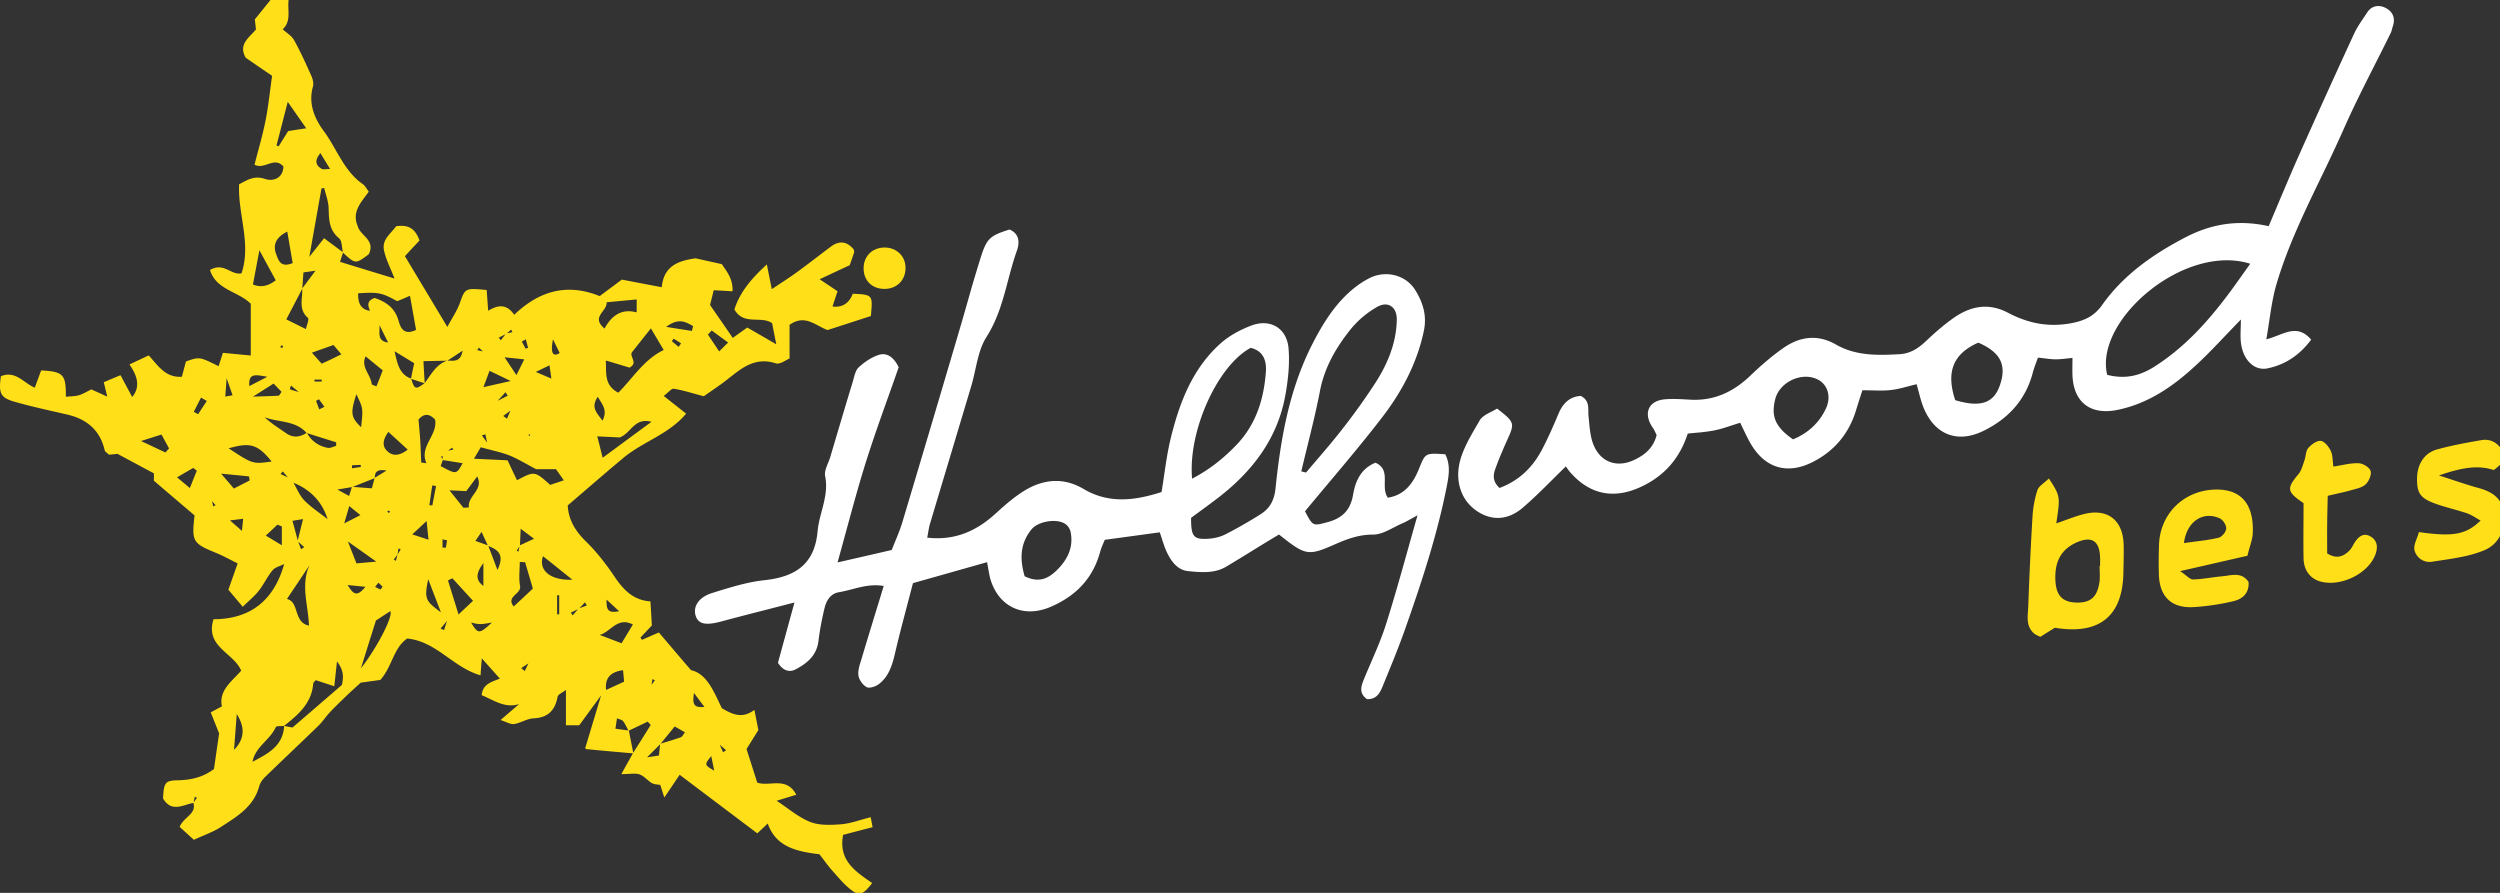 <?xml version="1.0" encoding="UTF-8"?><svg width="140" height="50" viewBox="0 0 140 50" fill="none" xmlns="http://www.w3.org/2000/svg"><rect x="0" y="0" width="140" height="50" fill="#333333" stroke="none"/><g clip-path="url(#clip0)"><path d="M1.945 21.72c.125-.339.25-.674.359-.975 1.245.06 1.394.226 1.384 1.472.247-.024.494-.017.724-.081.237-.068.454-.21.704-.329.301.136.602.271.904.41l.05.06c.017.014-.023-.016-.06-.05-.058-.24-.116-.484-.2-.822.27-.112.555-.234.937-.393l.657 1.222c.46-.562.308-1.164-.156-1.824.45-.21.765-.359 1.08-.508.548.602.937 1.252 1.857 1.198l.227-.856c.755-.27.755-.27 1.831.264.074-.234.149-.464.24-.748.501.047.982.095 1.56.149v-2.897c-.69-.7-1.939-.768-2.284-1.892.785-.456 1.16.305 1.767.187.558-1.659-.214-3.327-.136-4.985.487-.261.856-.501 1.449-.302.443.153 1.011-.023 1.032-.697-.525-.585-1.053.2-1.618-.101.207-.812.45-1.628.616-2.46.162-.813.244-1.642.369-2.515-.426-.29-.951-.65-1.476-1.012-.44-.758.21-1.137.572-1.587-.027-.233-.047-.436-.064-.562.325-.399.6-.744.877-1.086h1.015c-.075.555.172 1.178-.332 1.641.22.2.501.362.636.603.362.653.67 1.333.975 2.017.081.179.135.423.081.602-.27.954.109 1.8.616 2.487.728.985 1.12 2.227 2.183 2.965.128.091.206.257.332.42-.423.585-.975 1.13-.613 1.945.139.528.998.748.613 1.557-.748.559-.748.559-1.449-.091-.067-.274-.04-.657-.216-.802-.572-.47-.566-1.066-.586-1.703-.013-.375-.159-.744-.247-1.116l-.152.03c-.213 1.195-.427 2.39-.68 3.828l.825-1.043 1.066.792-.172.532c1.035.318 2.02.619 3.052.934-.213-.559-.477-1.05-.589-1.578-.132-.615.407-.954.677-1.35.66-.098 1.063.102 1.31.796-.234.253-.508.544-.816.88l2.376 3.962c.288-.541.545-.907.69-1.313.312-.863.288-.87 1.513-.755.027.376.054.779.085 1.182-.024.03-.048.057-.068.087.017-.033.037-.067.054-.101.514-.308 1.015-.44 1.472.22 1.401-1.347 2.968-1.784 4.785-1.046.43-.321.86-.64 1.239-.924l2.237.427c.111-1.195.927-1.486 1.898-1.618l1.466.325c.23.359.633.785.599 1.52l-1.053-.061-.206.829c.48.694.883 1.276 1.282 1.858l-.257.253-.934-.686c-.101.114-.155.172-.21.233.214.318.427.636.64.958l-.071.084c.02-.034.04-.064.057-.098.17-.166.335-.335.505-.5.084-.085.172-.17.257-.258.237-.17.477-.342.815-.582a480.6 480.6 0 011.625.94l-.234-1.184c-.622-.436-1.587.15-2.111-.768.3-.954.937-1.719 1.817-2.521.101.511.172.86.277 1.384.508-.342.958-.623 1.385-.934.646-.47 1.275-.961 1.915-1.442.497-.372.927-.29 1.29.156.013.085.033.129.02.166-.092.274-.19.548-.244.71-.582.271-1.08.505-1.689.79.4.263.68.453 1.005.67-.105.317-.196.588-.284.859-.047.034-.091.067-.01.006-.054.088-.024.038.007-.01.589.078.954-.223 1.14-.714 1.124.054 1.124.054 1.012 1.249-.799.257-1.628.528-2.426.785-.69-.26-1.263-.903-2.126-.294v1.888c-.19.071-.534.345-.768.27-1.34-.432-2.122.481-3.025 1.135-.37.267-.745.52-1.012.707-.66-.173-1.164-.339-1.679-.42-.135-.02-.308.213-.562.403.45.359.826.653 1.253.991-.958 1.154-2.413 1.564-3.503 2.47-1.052.877-2.084 1.777-3.127 2.67.044.837.45 1.466 1.053 2.052.595.582 1.113 1.259 1.58 1.952.49.728 1.042 1.307 2 1.37.027.488.054.898.078 1.348l-.64.68c.03.04.058.085.088.125l.944-.413c.532.627 1.077 1.266 1.8 2.112.894.196 1.283 1.212 1.727 2.129.599.355 1.154.605 1.824.095l.223 1.13c-.216.345-.416.663-.663 1.062.182.576.386 1.205.599 1.879.683.25 1.634-.37 2.186.68l-1.1.338c.65.423 1.218.924 1.878 1.185.515.203 1.154.176 1.726.132.535-.041 1.056-.244 1.665-.396l.105.558c-.589.152-1.106.288-1.651.43-.275 1.452.71 2.057 1.627 2.7-.487.63-.707.738-1.154.4-.396-.298-.72-.694-1.052-1.066-.274-.308-.514-.65-.748-.948-1.28-.156-2.433-.406-2.893-1.722-.234.22-.437.413-.586.551a4365.793 4365.793 0 01-4.348-3.279l-.86 1.273a108.97 108.97 0 00-.23-.718c.02-.03.044-.057.064-.088l-.05.102c-.16-.03-.342-.024-.478-.102-.243-.142-.433-.396-.69-.487-.234-.085-.525-.017-1.022-.017.28-.508.467-.84.653-1.175.332-.524.663-1.049.992-1.577-.055-.064-.112-.125-.166-.189-.359.173-.718.342-1.076.514-.099-.182-.18-.375-.302-.538-.057-.074-.19-.095-.345-.162-.03.206-.054.359-.088.582.278.04.515.071.752.105l.253 1.279c-.876-.078-1.753-.152-2.63-.24-.053-.007-.094-.122-.06-.075l.897-2.981c.084-.085.172-.17.257-.254l1.018-.467c-.023-.25-.04-.447-.06-.643-.721.098-1.03.46-.948 1.124-.084.084-.172.169-.257.257-.39.528-.775 1.06-1.249 1.705h-.744v-1.983c-.186.15-.44.247-.467.39-.146.768-.542 1.167-1.357 1.204-.362.017-.711.264-1.077.318-.2.03-.426-.118-.761-.223.433-.372.751-.646 1.073-.92.084-.085.172-.17.257-.258.06-.091.122-.179.027-.037.037-.17.014-.06-.01.05-.085.086-.173.17-.257.255-.816.287-1.439-.193-2.146-.484.058-.623.531-.728 1.019-.927l-1.012-1.134c-.03.379-.048.616-.071.95-1.547-.44-2.464-1.901-4.108-2.06-.769.521-.833 1.563-1.503 2.318-.332.047-.741.101-1.096.152-.278.254-.522.47-.759.697-.328.315-.66.63-.97.962-.23.243-.41.53-.65.76-.985.959-1.984 1.896-2.969 2.854-.145.142-.284.328-.335.517-.31 1.168-1.272 1.723-2.182 2.312-.413.267-.894.426-1.48.7-.24-.216-.527-.477-.798-.724.23-.568.954-.707.768-1.35.068-.091.132-.186.2-.278-.04-.02-.078-.044-.118-.064-.024.115-.048.234-.075.349-.592.105-1.225.558-1.705-.247.047-.87.101-1.006.819-1.019.744-.017 1.414-.162 2.033-.633l.288-1.993c-.135-.342-.291-.728-.47-1.178.213-.115.382-.206.626-.335-.186-.9.562-1.4 1.08-2-.42-1.015-2.035-1.33-1.55-2.88 2.06-.007 3.38-1.039 3.959-3.093-.224.115-.508.176-.653.352-.295.352-.484.785-.769 1.144-.24.305-.548.555-.9.9-.335-.4-.568-.673-.805-.958.176-.494.325-.92.521-1.472-.416-.203-.809-.426-1.225-.595-1.286-.525-1.36-.636-1.188-2.092-.704-.599-1.421-1.211-2.277-1.942v-.413l-2.041-1.093c.017-.003-.26.027-.477.047-.122-.118-.22-.169-.237-.237-.26-1.144-1.009-1.763-2.125-2.017-.982-.226-1.967-.436-2.934-.714-.786-.226-.89-.477-.755-1.424.819-.346 1.286.392 1.909.646.03.04.06.081.05.064.014.007-.027-.027-.064-.06zm30.965-.248c-.03-.04-.061-.084-.058-.078-.006-.003.034.031.071.065.034.037.068.078.061.07a1.083 1.083 0 00-.074-.057zm3.046 17.913c.037-.034.074-.072.064-.061l-.05.074c-.045.03-.089.061-.075.054l.06-.067zM11.59 27.784c-.04-.044-.078-.092-.061-.071-.024-.017.027.02.074.057.085.085.17.17.254.25l.088.34c.044-.025.085-.048.129-.069-.078-.084-.152-.169-.23-.257l-.254-.25zm17.273-5.05l-.258.248-.423.311c.071.05.142.105.21.156.068-.16.135-.318.203-.474l.25-.254c.041-.037.082-.074.068-.06.014-.018-.02.026-.05.074zm-1.78.251c-.085.085-.17.17-.254.25l-.075.085.061-.098.254-.254.257-.254c.17-.084.338-.165.508-.25l.602-.308-.132-.19c-.152.17-.308.339-.46.508l-.504.254c-.085.088-.17.172-.258.257zm-1.523-1.53c.037.041.07.082.057.065l-.071-.051c-.03-.047-.06-.091-.034-.05-.037-.031.004.003.048.036zm-11.672 7.34l-.254.254c-.203.024-.41.051-.758.095l.673.586c.03-.305.051-.498.071-.694l.254-.254a1.02 1.02 0 00.075-.064.37.37 0 00-.061.078zm4.311-10.876c.03.02.061.044.095.064l-.105-.05c-.027-.024-.05-.048-.078-.072l.088.058zm-.772 7.59l-.101-.064.115.051c.03.024.064.048.095.071a3.675 3.675 0 01-.109-.057zm7.358-.016c.084-.085.172-.166.257-.25.115-.021.23-.045.345-.065l-.06-.108c-.092.06-.18.125-.272.186l-.253.25c-.034.024-.099.058-.095.068.023.06.06.118.095.176-.041.118-.085.233-.126.349.884.477.884.477 1.232-.16-.369-.057-.744-.118-1.123-.176v-.27zm-4.566-6.044c-.03-.02-.064-.041-.094-.065l.105.051.253.508c-.308.605.285 1.032.332 1.567.003.037.132.067.267.128.112-.288.224-.568.352-.897-.341-.277-.653-.534-.964-.788a68.92 68.92 0 00-.25-.504zm2.038 11.61l-.207.278.122.071c.027-.118.058-.233.085-.348.06-.098.121-.197.182-.291l-.121-.058-.061.349zm-10.15-6.321l.092.061c-.034-.017-.071-.03-.105-.047-.027-.105-.054-.207-.01-.041-.112-.135-.044-.054.024.027zm-4.314-.758c.03.037.064.078.06.075.004.003-.036-.031-.074-.061a4.247 4.247 0 01-.01-.044l.024.03zm7.614 4.795l.058.078-.075-.064a2.813 2.813 0 01-.037-.027c-.17-.034-.057-.01.054.013zm21.07 9.618c-.064.088-.125.173-.027.037-.04.17-.014.061.013-.05.071-.095.142-.19.21-.288-.044-.02-.091-.04-.135-.061l-.061.362zm-9.405-18.69l-.253-.234-.092.139c.119.027.237.054.359.08.024.106.05.21.01.045.108.128.044.05-.024-.03zm1.28 14.9c-.254.084-.508.169-.762.25-.65.125-.782.125-1.212.007.403.663.457.663 1.198-.024l.762-.25c.024-.03.047-.064.071-.095a1.715 1.715 0 01-.057.112zm4.06-.508c-.148.071-.297.142-.446.21.034.05.067.105.105.156.108-.129.22-.258.328-.383l.467-.172c-.037-.058-.075-.115-.112-.176-.111.125-.226.247-.342.365zm7.858 7.577l-.101-.06c.037.016.078.03.115.047.071.155.142.315.21.47.054-.037.108-.078.166-.115-.129-.115-.258-.227-.39-.342zM16.17 26.758c.084.085.169.17.253.258.203.341.352.734.623 1.011.386.393.863.7 1.3 1.046-.315-.998-.975-1.665-1.933-2.047a17.63 17.63 0 00-.257-.25 32.718 32.718 0 01-.322-.38l-.121.153c.152.067.304.138.457.21zm12.183-8.067l-.424.22c.041.047.078.098.119.145l.29-.382c.12-.024.241-.048.36-.075a2.85 2.85 0 00-.075-.142c-.088.081-.18.16-.27.234zm1.272 18.436l-.437.285c.065.057.132.115.197.169l.223-.467c.04-.034.081-.068.054-.044.02-.03-.01.013-.037.057zM12.605 22.21l.42-.074c-.095-.271-.18-.511-.335-.958-.034.497-.054.771-.075 1.046l-.064.094c.02-.034.037-.07.054-.108zM36.21 42.413c.23-.033.46-.067.69-.104l.069-.657c.385-.119.774-.227 1.157-.366.088-.03.139-.162.233-.277-.172-.098-.311-.18-.575-.328l-.799.981c-.253.254-.507.504-.761.758-.024.027-.044.058-.068.085.017-.027.038-.058.054-.092zm-14.971-24.23c-.037-.044-.071-.088-.037-.044l.044.037c.054.393-.186.934.51 1.005l.052.071-.065-.057c-.169-.339-.338-.674-.504-1.012zm-3.547-3.025c-.226.03-.456.064-.7.098l-.064.91c-.308.596-.62 1.191-.894 1.72.362.178.721.358 1.097.544.034-.18.2-.552.108-.633-.552-.484-.274-1.086-.318-1.638.254-.338.504-.677.758-1.012.037-.033.074-.067.068-.06a.346.346 0 00-.055.07zm9.391 17.661c.03.041.061.078.061.078l-.074-.06V31.53c-.332.453-.535.907.013 1.29zm3.804-11.614c.034.04.071.081.034.04l-.04-.033c-.031-.224-.065-.444-.109-.755l-.768.372c.416.176.65.278.883.376zm-9.892 5.567c-.423.17-.846.335-1.269.504-.21.034-.42.068-.832.139.331.183.463.254.656.359l.16-.511c.351.027.703.054 1.116.084.054-.21.105-.396.152-.585.19-.115.383-.234.67-.41-.504-.088-.673.061-.653.42zm8.105 3.773l.806-.375c-.301-.224-.48-.36-.748-.559-.017.39-.03.667-.04.944l-.184.285.102.05c.02-.115.044-.23.064-.345zm-12.42-.254c.062.156.122.312.18.467l.18-.118-.376-.335c.098-.396.196-.792.308-1.235-.153.023-.298.047-.593.095.112.412.207.771.302 1.126zm10.644.271c-.102-.227-.207-.45-.356-.778-.169.247-.23.342-.345.507.27.099.494.176.718.258.148.399.3.795.517 1.37.447-.927-.04-1.144-.534-1.357zM14.13 22.213c.491-.016.982-.027 1.469-.054.044-.003.081-.098.17-.216l-.447-.464c-.44.278-.81.515-1.181.748a2.54 2.54 0 01-.041.01c-.139.119-.054.048.03-.023zM25.05 20.2c-.468.007-.931.017-1.337.024.027.514.05.876.07 1.242l-.77-.254c.057-.278.114-.555.182-.873-.315-.193-.643-.393-1.1-.67.166.744.284 1.302.93 1.533.184.605.244.63.752.257.366-.477.636-1.053 1.27-1.262.327-.017.737.135.859-.559-.352.234-.606.4-.856.562zm-5.591 10.108c-.034-.044-.068-.084-.047-.06a.783.783 0 01.06.05c.16.413.322.823.491 1.252.362-.034.61-.054 1.11-.098-.683-.484-1.147-.815-1.614-1.144zm-7.107-3.787l-.095-.07.109.057c.237.274.474.548.73.85.36-.183.623-.319.884-.45-.01-.079-.024-.156-.034-.23-.531-.055-1.062-.106-1.594-.157zm4.833-2.287c.254.47.66.748 1.17.846.146.027.316-.071.471-.112v-.2a309.39 309.39 0 01-1.655-.52c-.626-.715-1.567-.583-2.355-.884.372.349.795.606 1.198.89.406.288.785.227 1.17-.02zm-3.056 18.433c.846-.45 1.723-.873 1.783-2.013.207.037.41.077.467.088.975-.84 1.882-1.618 2.772-2.39.071-.392.139-.768-.28-1.313-.065.593-.099.924-.15 1.391-.413-.135-.727-.24-1.042-.341-.047.064-.136.128-.139.196-.088 1.103-.846 1.743-1.631 2.365-.16.02-.43-.006-.464.068-.325.727-1.167 1.113-1.306 1.956-.02.034-.044.064-.064.098.02-.03.037-.068.054-.105zm6.61-25.256l.053.078c.007.007-.03-.027-.067-.064-.105-.281-.23-.565.253-.741.603.21 1.124.524 1.34 1.272.095.329.248.87.982.518-.112-.62-.223-1.256-.342-1.909-.29.126-.518.22-.714.301-.876-.48-1.049-.514-2.19-.44-.003.498.099.897.684.985zm13.2 2.779c-.03-.048-.06-.095.031.047-.142-.095-.095-.064-.047-.03.047.643-.119 1.363.704 1.783.819-.822 1.441-1.864 2.541-2.39-.254-.429-.514-.865-.717-1.21-.373.466-.714.896-1.056 1.33-.18.233.372.598-.142.866l-1.313-.396zm-7.018 4.856c-.095.162-.203.349-.379.643l1.881.088c.187.396.356.755.529 1.117.984-.521.984-.521 1.86.26.23-.078.464-.155.762-.257-.162-.233-.298-.423-.436-.62h-1.11c-.606-.317-1.03-.585-1.486-.767-.457-.183-.951-.278-1.621-.464zm-10.853 8.498c.71.162.345 1.306 1.235 1.492-.044-1.178-.474-2.264.027-3.38-.392.588-.785 1.177-1.262 1.888zM34.7 24.498a171.57 171.57 0 00-1.252-.061c.122.48.21.829.301 1.198.914-.674 1.767-1.303 2.735-2.014-.975-.253-1.134.637-1.784.877zm.954-7.73c-.572.055-1.086.102-1.682.16.034.524-.906.805-.118 1.472.393-.731.958-1.134 1.8-.907v-.725zm-22.85 8.339c1.351.887 1.351.887 2.407.738-.772-.961-1.198-1.09-2.406-.738zm7.409 12.318c.92-1.174 1.83-2.964 1.64-3.198l-.801.521c-.264.836-.518 1.648-.84 2.677zM17.15 7.185c-.345-.491-.636-.91-1.036-1.48-.247.952-.436 1.696-.629 2.437.037.02.074.037.115.058.183-.291.362-.582.538-.86.318-.05.602-.095 1.012-.155zm6.44 18.717c.098.014.193.027.291.037-.42-.944.633-1.543.487-2.436-.3-.328-.612-.383-.93-.007.034.403.07.802.098 1.205.023.402.034.802.054 1.201zm-7.503-12.93c-.626.31-.825.727-.616 1.275.126.329.234.768.92.484-.097-.551-.195-1.13-.304-1.76zm13.32 18.514c-.101-.007-.2-.01-.3-.017 0 .45-.065.91.016 1.344.088.47-.812.575-.355 1.15.375-.348.734-.683 1.072-1.002-.159-.548-.297-1.011-.433-1.475zm-14.88-17.472l-.362 1.915c.515.223.958.02 1.276-.233-.315-.582-.582-1.073-.914-1.682zm20.281 22.01l.633-1.052c-.87-.45-1.242.42-1.861.585.382.142.768.291 1.228.467zm-9.475-3.641l-.247.122c.186.595.372 1.19.592 1.905l.812-.765c-.44-.477-.798-.87-1.157-1.262zm5.076-1.235c-.264.74.352 1.37 1.645 1.316-.596-.48-1.158-.93-1.645-1.316zm-8.66-6.962c-.342.478-.352.83-.03 1.107.304.257.65.237 1.113-.112-.4-.369-.728-.67-1.083-.995zm4.203 4.25l.308-.02c-.095-.656.846-.967.464-1.736-.217.292-.43.58-.613.823-.315-.014-.528-.027-.94-.044.338.426.561.7.781.978zm-7.276-9.116c-.457.163-.805.284-1.211.43.196.223.379.426.548.616.21-.095.362-.163.51-.234.184-.088.366-.18.593-.29-.166-.2-.298-.353-.44-.522zm1.547 4.606c.115-1.06.115-1.06-.268-1.851-.341 1.07-.31 1.286.268 1.85zM13.106 41.99c.626-.63.599-1.303.152-2.003l-.152 2.003zm10.873-9.56c-.22 1.1-.172 1.212.714 1.861-.294-.761-.504-1.31-.714-1.86zM9.265 25.34c.068-.077.135-.155.203-.23-.132-.24-.264-.48-.423-.775-.318.098-.592.186-1.15.362.632.295 1.001.47 1.37.643zm17.807-3.658c.549-.125.951-.216 1.527-.345-.474-.23-.8-.386-1.185-.572l-.342.917zm-17.157 5.05l.717.598c.16-.399.274-.687.39-.97l-.197-.157c-.247.14-.49.281-.91.528zm5.868 2.747c-.081-.034-.166-.064-.247-.098-.193.183-.386.366-.65.613l.897.541V29.48zm22.965-10.947l.067-.271c-.402-.223-.802-.49-1.51.044.654.105 1.05.166 1.443.227zM28.257 20.01l.663.999.437-.884a96.646 96.646 0 00-1.1-.115zm-4.366 9.165c-.338.318-.545.51-.805.75.352.116.582.19.91.299l-.105-1.05zm9.851-5.618c.298-.616-.017-.89-.264-1.337-.399.579-.09.87.264 1.337zm-15.8-14.982c-.349.427-.26.687.078.884.08.047.213.006.467.006-.217-.352-.366-.595-.545-.89zm13.025 10.427c-.152.778-.003 1.005.376.768-.122-.25-.247-.51-.376-.768zM19.56 28.339c-.085.294-.153.524-.285.971l.91-.464c-.253-.203-.406-.325-.625-.507zm20.27 14c-.392.49-.392.49.166.819-.067-.339-.118-.579-.166-.819zM11.58 22.454c-.109-.064-.217-.126-.322-.19l-.406.796c.081.047.162.09.24.138l.488-.744zm3.39-1.354c-.666-.118-1.072-.223-1.005.521.302-.159.535-.277 1.006-.52zm9.074 7.195c.057 0 .111.003.169.003.067-.362.138-.72.206-1.083l-.213-.03c-.058.369-.108.74-.162 1.11zm15.404 11.29a65.22 65.22 0 01-.585-.78c-.082.583-.061.85.585.78zM20.463 32.86c-.369-.037-.602-.058-.995-.098.318.531.528.68.995.098zm14.207 1.367l-.704-.65c-.004.518.03.789.704.65zm-3.473.176h.119v-1.07c-.04 0-.081 0-.118.004v1.066zm6.806-14.978c.047-.064.091-.132.139-.196l-.417-.264-.101.142.379.318zm-20.125 3.5c.098-.048.192-.096.29-.143-.1-.142-.202-.28-.304-.423l-.166.091.18.474zm11.567-3.923c-.075.04-.15.085-.224.125.071.132.142.264.213.4l.14-.051-.13-.474zm-9.727 7.053l-.01.169c.17-.024.339-.051.505-.075-.007-.037-.01-.074-.017-.115l-.478.02zm5.317 4.203c-.085-.017-.17-.038-.254-.055v.46l.19.01c.02-.141.044-.277.064-.415zm-3.844 2.372l-.186.237c.101.05.2.098.3.149l.122-.163c-.08-.074-.159-.149-.236-.223zm6.088-7.841c-.058-.278-.075-.372-.095-.467l-.2.06c.065.085.125.17.295.407zm-9.263-3.422v-.111h-.406v.111h.406zm-1.282.59c-.26-.22-.349-.292-.437-.366-.02.07-.074.2-.06.206.087.044.189.064.497.16zm8.298 12.812c-.227.277-.295.355-.36.436.065.027.13.05.197.078.027-.091.058-.183.163-.514zm-3.188-6.095c-.017-.024-.034-.061-.054-.068-.03-.01-.071.007-.105.01.023.038.04.078.07.102.01.01.055-.027.089-.044zm7.851-4.322l-.115-.034c.027.038.05.075.078.112.013-.027.027-.05.037-.078zm-13.96-5.002c-.013.038-.023.072-.037.109.05.003.102.01.152.013-.006-.037-.006-.08-.027-.111-.01-.014-.057-.007-.088-.01zm2.061 10.603c.034.115.017.058 0 0 .004.06.01.118 0 0z" fill="#FFE018"/><path d="M50.71 14.989c.007.697-.484 1.19-1.18 1.19-.708 0-1.185-.486-1.168-1.19.017-.637.467-1.094 1.113-1.127.697-.03 1.228.453 1.235 1.127z" fill="#FFE018"/><path fill-rule="evenodd" clip-rule="evenodd" d="M86.375 25.133c-.517 1.002-1.272 1.77-2.4 2.193-.429-.386-.351-.771-.216-1.127.2-.551.433-1.09.674-1.624.396-.873.379-.94-.596-1.695-.096.062-.207.118-.32.176-.258.131-.528.268-.654.487a59.7 59.7 0 01-.161.277c-.435.746-.89 1.526-1.01 2.339-.14.924.165 1.942 1.106 2.518.867.534 1.736.385 2.467-.237.586-.501 1.133-1.046 1.687-1.596.243-.242.487-.485.736-.726l.027.039c.055.08.135.197.227.303 1.107 1.255 2.454 1.506 3.97.795 1.296-.609 2.149-1.583 2.602-2.974.157-.018.314-.033.471-.047a9.065 9.065 0 001.028-.133c.324-.066.642-.17.968-.277.153-.05.309-.101.467-.15.073.146.139.283.202.415.114.236.219.454.336.665.799 1.445 2.065 1.858 3.523 1.12 1.229-.622 2.041-1.607 2.437-2.923.072-.24.149-.48.232-.737l.116-.36c.188 0 .367.005.539.009.377.009.724.017 1.065-.022.337-.04.669-.128 1-.215.144-.038.288-.076.432-.11.046.158.087.313.127.463.084.32.164.622.286.907.626 1.462 1.874 1.95 3.316 1.25 1.388-.674 2.372-1.727 2.775-3.256.057-.22.137-.433.208-.625.03-.08.058-.156.083-.228.138.014.262.029.377.043.226.028.419.052.611.052.222 0 .445-.025.673-.05.09-.01.18-.02.272-.028 0 .135-.002.258-.003.375-.002.213-.004.402.003.593.06 1.526 1.015 2.25 2.521 1.942 1.719-.352 3.096-1.306 4.345-2.454.586-.537 1.137-1.115 1.719-1.726.273-.286.553-.58.846-.88 0 .17-.005.33-.01.482-.01.312-.019.592.02.866.125.92.745 1.536 1.479 1.387 1.005-.203 1.817-.758 2.447-1.61-.619-.72-1.21-.49-1.86-.238-.21.081-.426.165-.651.22.064-.36.116-.707.167-1.045.108-.715.209-1.384.398-2.027.612-2.08 1.55-4.023 2.488-5.967a87.24 87.24 0 001.262-2.693c.544-1.238 1.155-2.445 1.765-3.652.3-.592.599-1.184.891-1.78.033-.068.052-.144.071-.22.013-.048.025-.096.041-.142.166-.477-.014-.846-.433-1.046-.369-.172-.758-.108-1.005.274l-.185.278c-.198.293-.396.587-.543.903a585.485 585.485 0 00-3.073 6.775c-.426.957-.833 1.923-1.238 2.885l-.474 1.122c-1.733-.386-3.232-.118-4.664.626-1.813.944-3.462 2.095-4.66 3.784-.443.626-.984.886-1.763 1.029-1.286.233-2.416-.014-3.516-.593-1.106-.582-2.122-.362-3.073.315-.548.39-1.055.836-1.543 1.3-.416.392-.863.673-1.441.707-1.229.07-2.457.101-3.577-.542-1.036-.592-2.038-.443-2.962.21-.65.46-1.258.988-1.834 1.54-.927.887-1.986 1.398-3.293 1.343l-.29-.015c-.41-.023-.824-.046-1.229-.005-.914.092-1.188.816-.64 1.594.064.092.11.193.154.286l.056.117c-.18.73-.673 1.12-1.255 1.394-.968.457-1.885.136-2.285-.86-.16-.402-.203-.855-.245-1.3-.01-.097-.018-.194-.029-.29a2.883 2.883 0 01-.01-.26c-.002-.33-.005-.657-.42-.874-.632.037-1.011.42-1.258 1.012-.275.66-.566 1.317-.894 1.95zm34.295-4.616c-.836.538-1.662.728-2.667.474-.741-3.059 4.325-7.387 8.011-6.22a79.19 79.19 0 00-.432.605c-.296.417-.585.824-.885 1.22-1.144 1.509-2.406 2.886-4.027 3.921zm-11.178 1.892c-.524-1.587-.118-2.599 1.293-3.221 1.252.544 1.607 1.255 1.201 2.409-.348.988-1.096 1.232-2.494.812zm-7.245.48c-.386.82-1.029 1.381-1.838 1.716-.988-.693-1.235-1.269-1.002-2.23.234-.988 1.51-1.58 2.4-1.116.548.287.758.96.44 1.63zM49.775 22.127a242 242 0 00.552-1.559c-.28-.579-.66-.826-1.096-.7-.416.128-.816.402-1.14.7-.156.142-.223.39-.285.624l-.05.178c-.392 1.29-.775 2.581-1.157 3.87l-.102.347c-.033.11-.08.223-.125.337-.105.258-.21.518-.163.746.14.689-.027 1.322-.193 1.951-.098.373-.196.744-.23 1.125-.166 1.851-1.242 2.558-2.971 2.744-.945.1-1.88.39-2.797.675l-.138.043c-.764.237-1.086.772-.92 1.283.152.463.565.541 1.404.318.909-.244 1.82-.478 2.776-.722l1.35-.348a2430.034 2430.034 0 00-.924 3.378c.311.487.677.528.978.372.646-.335 1.191-.778 1.29-1.59.074-.623.195-1.24.341-1.848.102-.42.332-.81.805-.887.244-.04.486-.103.73-.166.564-.147 1.14-.296 1.778-.183l-.17.558c-.363 1.18-.713 2.322-1.055 3.466l-.048.157c-.085.271-.173.551-.145.814.027.244.24.545.457.667.152.088.5-.027.677-.159.612-.46.782-1.154.947-1.861.214-.91.453-1.814.685-2.693.098-.374.196-.744.29-1.108l3.626-1.026.523-.148c.028.136.05.264.071.385.043.248.082.468.152.678.508 1.499 1.879 2.067 3.34 1.438 1.408-.606 2.363-1.587 2.769-3.076.056-.2.14-.395.202-.538a3.85 3.85 0 00.058-.14c.421-.056.83-.112 1.232-.167l1.848-.252c.041.117.08.237.118.358.085.267.172.54.298.796.247.501.592.968 1.198 1.022l.036.004c.7.063 1.42.128 2.069-.257.492-.293.98-.594 1.47-.895.263-.163.526-.325.79-.486h.001c.24-.146.48-.291.697-.42 1.475 1.171 1.61 1.222 3.123.555.697-.308 1.354-.551 2.153-.551.386 0 .772-.2 1.156-.398.158-.08.315-.162.471-.229.13-.053.252-.121.444-.227.11-.06.24-.133.41-.223-.18.63-.351 1.238-.517 1.83-.414 1.478-.8 2.853-1.23 4.214-.234.748-.546 1.472-.858 2.196-.12.28-.241.559-.357.84v.002c-.183.44-.361.868.135 1.21.569.02.742-.39.897-.776l.154-.375c.379-.926.757-1.85 1.088-2.792.904-2.569 1.76-5.154 2.298-7.834l.004-.018c.13-.65.26-1.298-.062-1.918h-.01c-1.096-.071-1.104-.072-1.441.768-.335.843-.81 1.513-1.763 1.665-.182-.259-.176-.567-.171-.87.007-.43.014-.848-.523-1.09-.83.336-1.127 1.053-1.252 1.791-.15.876-.616 1.323-1.435 1.54l-.061.016c-.755.201-.76.202-1.198-.625.441-.535.886-1.065 1.33-1.593 1.022-1.218 2.039-2.43 3.002-3.683 1.103-1.438 1.949-3.03 2.328-4.843.176-.86-.064-1.594-.488-2.274-.527-.85-1.654-1.124-2.558-.667-.372.19-.724.433-1.039.707-.94.816-1.584 1.862-2.142 2.948-1.306 2.542-1.793 5.31-2.081 8.108-.068.67-.311 1.124-.826 1.452-.64.406-1.3.785-1.973 1.13-.29.15-.636.23-.964.251-.84.05-.968-.118-.968-1.17l.462-.34c.31-.226.625-.457.935-.693 1.98-1.496 3.439-3.354 3.885-5.845.153-.856.25-1.752.176-2.615-.098-1.137-1.028-1.679-2.091-1.273-.612.234-1.235.565-1.72 1.002-1.566 1.404-2.29 3.293-2.777 5.269-.173.7-.278 1.42-.382 2.133-.045.307-.09.613-.14.916-1.553.5-2.978.65-4.369-.172-1.09-.647-2.196-.559-3.242.054-.605.358-1.15.839-1.675 1.316-1.07.975-2.267 1.533-3.837 1.357.02-.104.037-.2.052-.29.031-.18.058-.337.103-.488.385-1.287.77-2.573 1.157-3.86l1.155-3.856c.089-.297.157-.606.226-.915.145-.653.289-1.305.627-1.833.632-.988.92-2.075 1.208-3.16.15-.565.299-1.13.497-1.68.152-.43.149-.933-.416-1.174-1.083.342-1.273.491-1.608 1.547a90.176 90.176 0 00-.745 2.514c-.128.45-.256.9-.388 1.347l-.17.577a2523.469 2523.469 0 01-3.086 10.391c-.115.382-.267.753-.413 1.108-.064.157-.128.312-.186.463a1009.372 1009.372 0 01-3.035.697c.17-.612.333-1.209.493-1.794.357-1.31.699-2.564 1.087-3.804.399-1.268.847-2.523 1.292-3.77zm23.23 4.303l-.133-.034c.107-.451.217-.902.328-1.352.256-1.04.512-2.081.715-3.132.25-1.32.89-2.433 1.702-3.449a5.3 5.3 0 011.513-1.282c.595-.335 1.096.006 1.09.704-.017 1.286-.495 2.453-1.175 3.52a35.398 35.398 0 01-1.898 2.652c-.457.59-.943 1.157-1.428 1.723-.195.228-.39.455-.583.683a7.102 7.102 0 00-.132-.034zm-3.757-1.523c-.724.758-1.536 1.404-2.49 1.898-.241-2.65 1.42-6.335 3.282-7.326.71.172.893.72.85 1.34-.112 1.526-.549 2.944-1.642 4.088zm-9.976 6.934c-.501.52-1.04.846-1.892.43-.281-.968-.257-1.838.386-2.627.385-.47 1.485-.64 1.939-.267.118.095.22.264.25.413.16.805-.128 1.469-.683 2.05z" fill="#fff"/><path d="M135.462 29.797c1.933.277 2.64.139 3.452-.647a6.36 6.36 0 01-.248-.143c-.17-.102-.332-.2-.507-.26-.27-.092-.546-.17-.823-.248-.29-.081-.581-.163-.865-.262-.924-.318-1.124-.596-1.117-1.432.007-.802.399-1.438 1.127-1.638.809-.223 1.638-.372 2.464-.518.507-.09.923.133 1.171.576.27.48-.041.785-.464 1.096-.944-.308-1.895-.101-3.073.305.297.094.569.184.826.269.496.163.933.308 1.377.428.748.203 1.333.562 1.435 1.387.115.934-.284 1.764-1.093 2.102-.753.317-1.594.444-2.426.568-.17.026-.34.051-.508.078a.87.87 0 01-.978-.643c-.049-.197.039-.428.132-.674.043-.112.086-.228.118-.344z" fill="#FFE018"/><path fill-rule="evenodd" clip-rule="evenodd" d="M115.151 29.31c.23-1.52.23-1.52-.413-2.515-.092.09-.186.167-.273.238-.172.142-.317.261-.367.412-.155.47-.247.974-.277 1.472a205.19 205.19 0 00-.237 5.015c-.003.09-.01.181-.016.273-.033.449-.067.91.337 1.267.058.05.132.086.213.125.044.02.089.042.136.068.274-.173.548-.345.816-.511 2.507.416 3.817-.657 3.841-3.137.001-.144.005-.289.008-.433.007-.36.015-.72.005-1.08-.037-1.394-.917-2.064-2.264-1.706-.342.091-.676.213-1.024.339-.158.057-.319.116-.485.172zm2.453 2.385h-.027c0 .093.003.186.006.28.007.197.014.397-.009.59-.119.873-.504 1.205-1.31 1.178-.788-.027-1.134-.41-1.164-1.29-.037-1.045.352-1.712 1.215-2.088.822-.355 1.255-.077 1.289.833.005.11.003.22.002.331l-.002.166zM123.517 31.657c.809-.186 1.564-.358 2.338-.534.046-.188.094-.354.138-.506.085-.292.154-.53.163-.77.061-1.57-.606-2.48-2.136-2.43-1.753.058-3.079 1.381-3.116 3.134a26.311 26.311 0 00-.007 1.638c.044 1.222.7 1.872 1.922 1.81a13.158 13.158 0 002.237-.33c.521-.12.907-.444.863-1.077-.321-.485-.767-.419-1.208-.354a5.024 5.024 0 01-.281.036c-.217.019-.433.049-.65.079-.323.044-.647.089-.971.097-.11.002-.222-.087-.384-.216a5.091 5.091 0 00-.337-.251l.544-.124.885-.202zm-.593-1.328c-.2.026-.407.052-.623.084.153-1.212 1.066-1.814 2.007-1.384.183.084.372.382.362.568-.01.186-.24.47-.423.514-.422.102-.854.158-1.323.218z" fill="#FFE018"/><path d="M128.711 26.555c-.67.802-.653.985.288 1.62 0 .37-.002.728-.004 1.08-.004.689-.008 1.353.004 2.017.017.687.392 1.15.971 1.3 1.13.29 2.626-.437 3.042-1.493.149-.382.149-.768-.223-1.012-.413-.27-.707-.03-.934.322a2.92 2.92 0 00-.083.142 1.32 1.32 0 01-.184.278c-.349.368-.745.51-1.266.182l-.002-.544c-.001-.362-.003-.723.002-1.083.002-.358.01-.713.019-1.068l.011-.53c.18-.043.345-.08.5-.116.31-.07.581-.132.847-.209l.125-.034c.243-.065.502-.135.66-.29.18-.176.335-.545.268-.748-.068-.203-.427-.417-.667-.427-.309-.014-.622.044-.959.107-.147.028-.298.056-.456.08-.016-.108-.025-.212-.034-.313-.018-.21-.034-.403-.114-.567-.112-.234-.349-.539-.559-.559-.223-.024-.531.203-.704.403-.088.106-.116.26-.145.418-.018.097-.036.194-.068.282-.018.05-.035.103-.052.155-.071.217-.144.44-.283.607z" fill="#FFE018"/></g><defs><clipPath id="clip0"><path fill="#fff" d="M0 0h140v50H0z"/></clipPath></defs></svg>